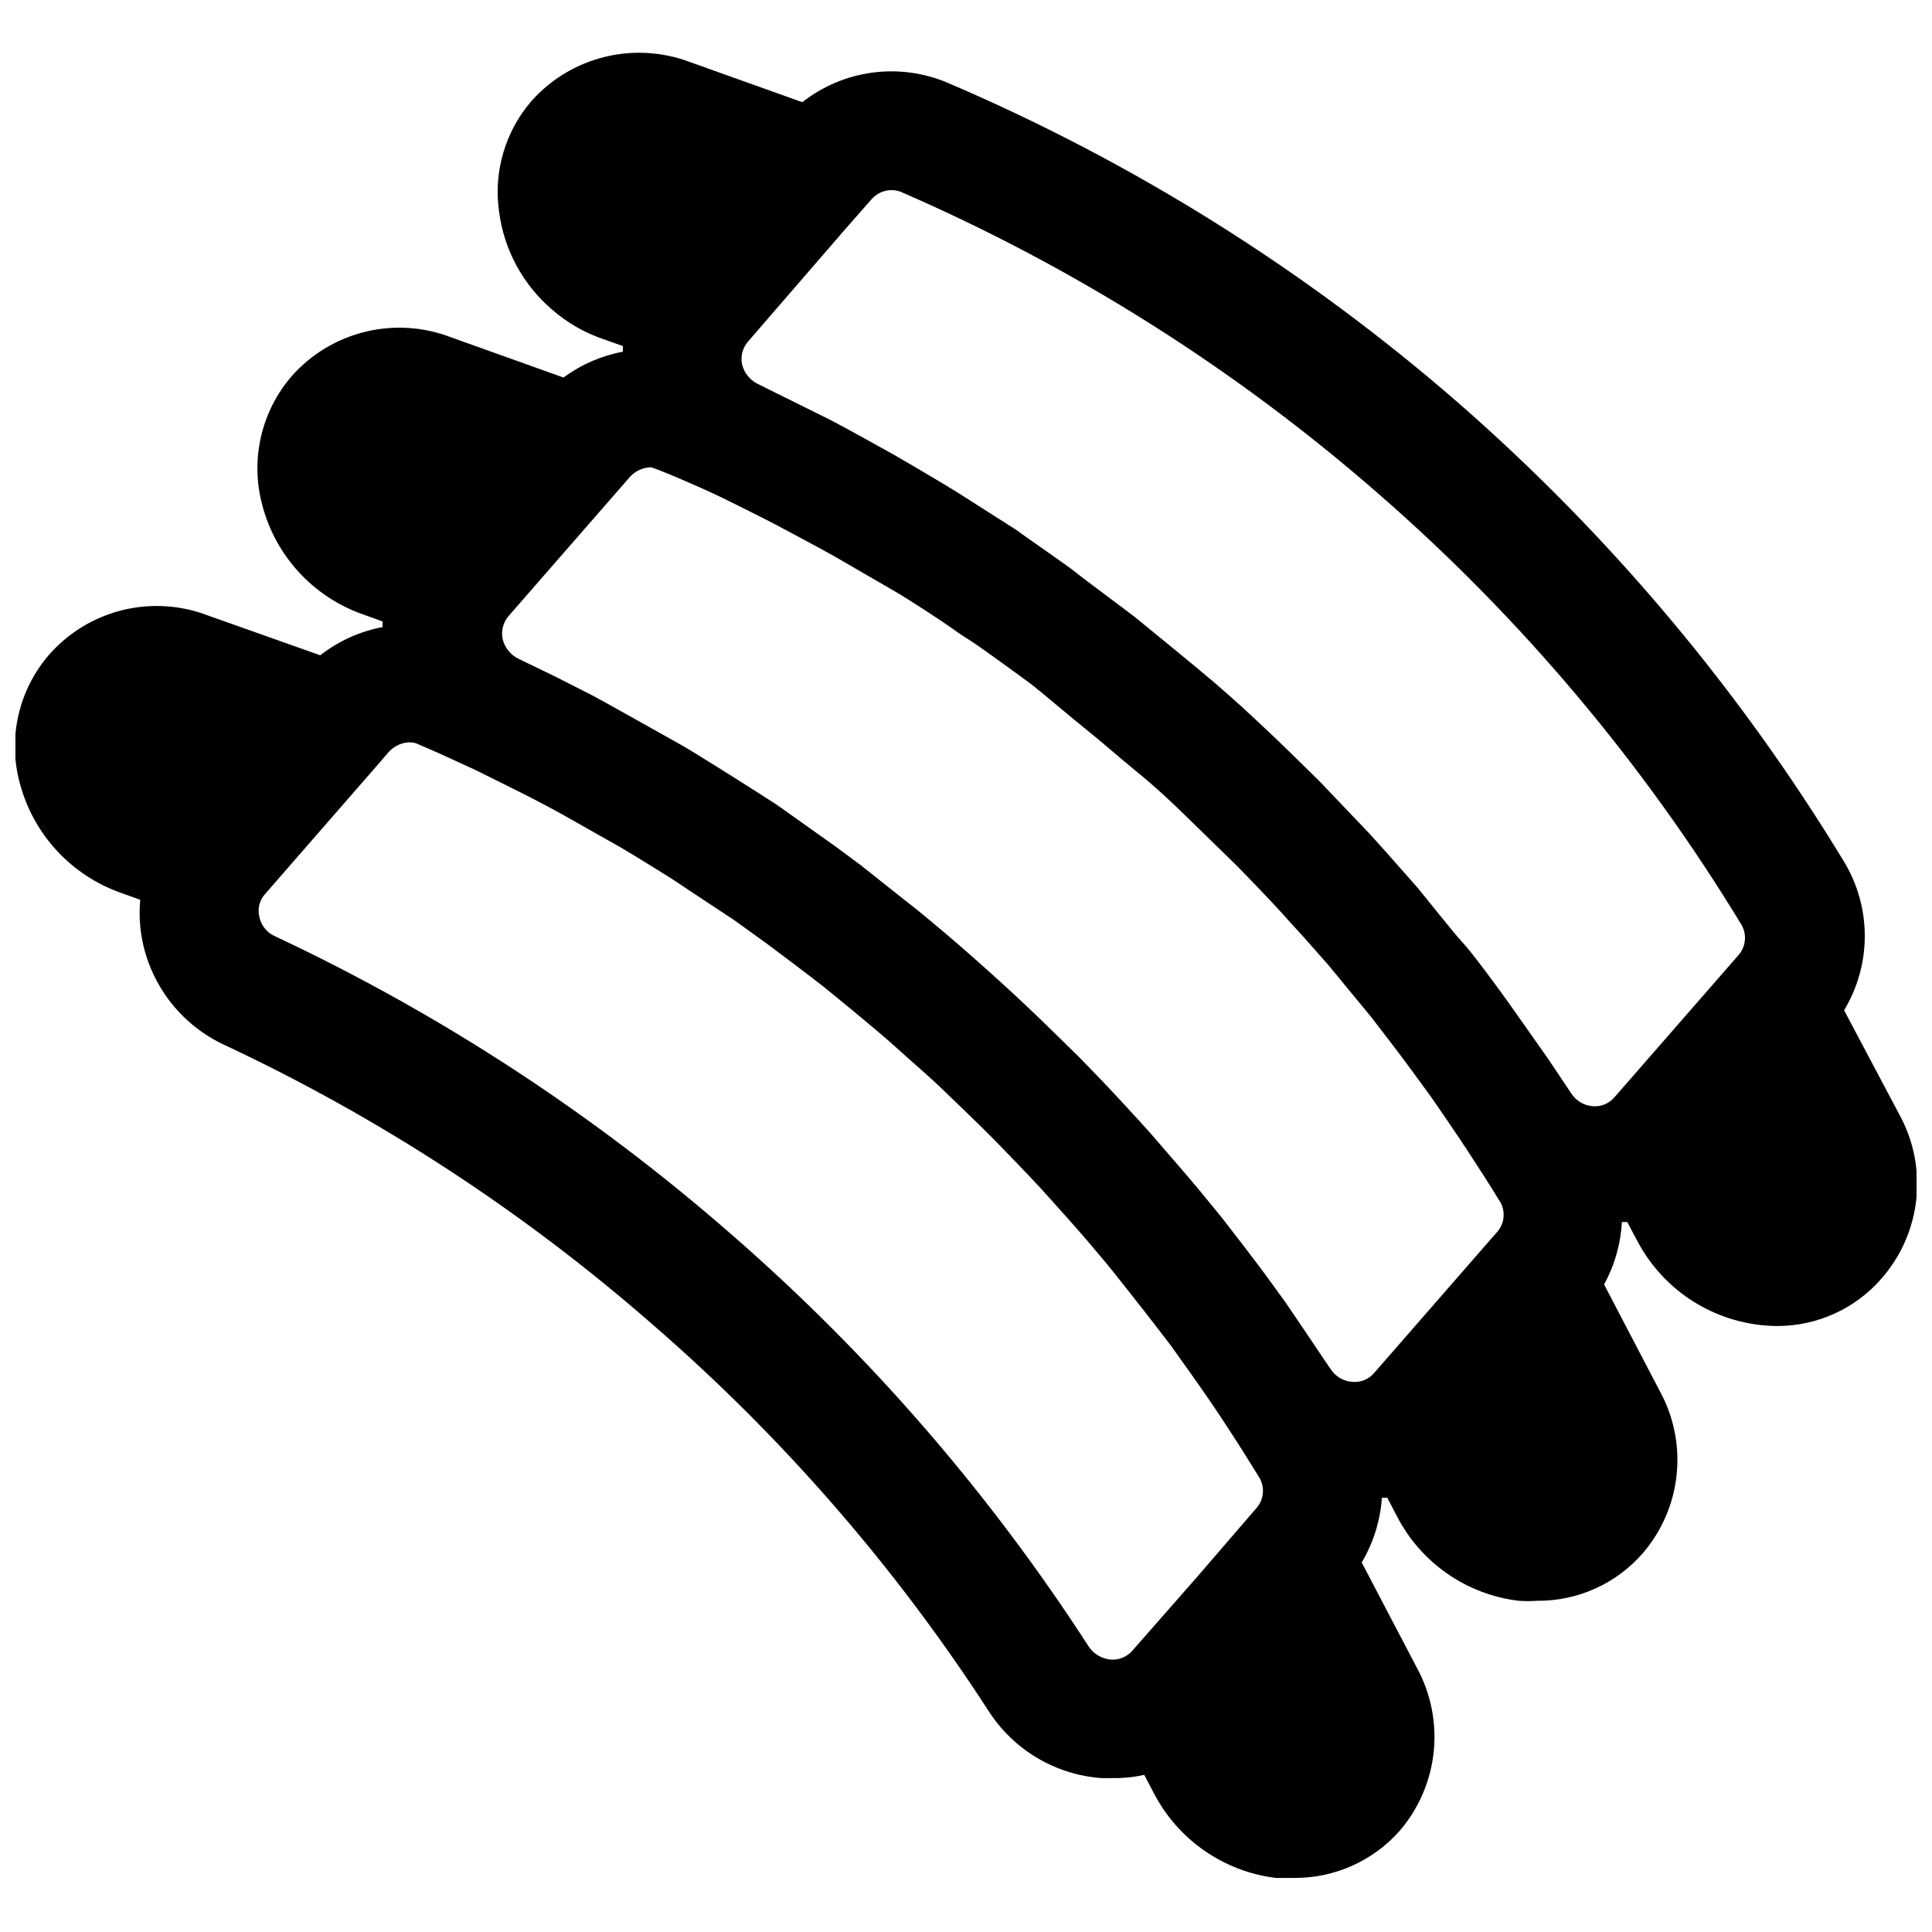 <?xml version="1.0" encoding="UTF-8"?>
<!-- Uploaded to: ICON Repo, www.svgrepo.com, Generator: ICON Repo Mixer Tools -->
<svg width="800px" height="800px" version="1.1" viewBox="144 144 512 512" xmlns="http://www.w3.org/2000/svg">
 <defs>
  <clipPath id="a">
   <path d="m148.09 157h503.81v485h-503.81z"/>
  </clipPath>
 </defs>
 <g clip-path="url(#a)">
  <path d="m632.7 411.73c3.59-5.934 5.488-12.742 5.488-19.68s-1.898-13.742-5.488-19.68c-27.652-45.586-62.168-86.637-102.34-121.7-40.367-35.102-85.973-63.68-135.16-84.703-6.297-2.684-13.199-3.625-19.984-2.727-6.789 0.902-13.207 3.609-18.586 7.84l-29.758-10.625c-7.211-2.731-15.074-3.211-22.566-1.387-7.488 1.828-14.25 5.879-19.391 11.621-7.008 8.066-10.168 18.781-8.66 29.363 1.289 10.055 6.254 19.277 13.934 25.898 3.961 3.477 8.559 6.148 13.539 7.871l5.352 1.891h0.004c-0.035 0.496-0.035 0.996 0 1.492-5.703 1.059-11.086 3.402-15.746 6.852l-29.914-10.707c-7.219-2.758-15.102-3.258-22.609-1.43-7.508 1.828-14.285 5.894-19.426 11.664-8.184 9.41-11.137 22.285-7.871 34.32 3.523 13.449 13.492 24.273 26.605 28.891l5.273 1.891c-0.039 0.496-0.039 0.996 0 1.496-6.027 1.137-11.695 3.699-16.531 7.477l-29.754-10.547c-7.207-2.766-15.082-3.266-22.578-1.438s-14.258 5.902-19.379 11.672c-8.227 9.391-11.184 22.285-7.875 34.32 3.574 13.422 13.523 24.227 26.609 28.891l5.273 1.891c-0.34 3.734-0.129 7.504 0.629 11.176 2.519 12.027 10.578 22.156 21.727 27.316 41.125 19.285 79.336 44.246 113.52 74.156 34.328 29.746 64.273 64.199 88.953 102.34 6.629 10.332 17.75 16.926 29.992 17.789h2.836c2.832 0.039 5.656-0.254 8.422-0.863l2.598 4.961v-0.004c6.426 12.309 18.492 20.668 32.277 22.355h4.801c10.793 0.09 21.086-4.539 28.18-12.672 4.981-5.887 8.066-13.141 8.855-20.809 0.785-7.672-0.766-15.398-4.445-22.172l-14.641-27.945c3.102-5.223 4.934-11.102 5.352-17.164 0.473 0.039 0.945 0.039 1.418 0l2.598 4.961c6.383 12.348 18.473 20.723 32.273 22.355 1.598 0.117 3.203 0.117 4.801 0 10.777 0.109 21.055-4.527 28.105-12.672 5.019-5.867 8.133-13.125 8.918-20.805 0.789-7.68-0.785-15.414-4.512-22.176l-14.719-28.184c2.793-5.086 4.406-10.738 4.723-16.531h1.418l2.598 4.879c3.535 6.777 8.844 12.465 15.359 16.457 6.519 3.992 13.996 6.141 21.637 6.215 10.695 0.051 20.879-4.582 27.867-12.672 5.125-5.887 8.316-13.199 9.145-20.957 0.832-7.758-0.738-15.582-4.5-22.418zm-155.87 132.09-15.742 18.262-17.004 19.367c-1.434 1.648-3.566 2.523-5.746 2.359-2.367-0.215-4.508-1.488-5.824-3.461-26.219-40.594-58.02-77.297-94.465-109.03-36.48-31.938-77.262-58.594-121.15-79.195-2.16-0.938-3.719-2.883-4.172-5.195-0.527-2.156 0.066-4.434 1.574-6.059l30.387-34.875 2.363-2.754c1.406-1.523 3.359-2.43 5.43-2.519 0.848-0.016 1.684 0.172 2.441 0.551 5.039 2.125 10.078 4.488 15.035 6.769 2.203 1.102 12.91 6.375 15.742 7.871 2.832 1.496 4.644 2.441 6.926 3.699l15.742 8.895c2.832 1.652 12.988 7.871 15.273 9.445 2.281 1.574 12.754 8.422 14.957 9.918l8.422 6.062c2.047 1.496 12.281 9.211 15.352 11.652 1.652 1.34 14.25 11.57 18.812 15.742 4.566 4.172 9.055 7.871 13.461 12.203 1.418 1.34 10.078 9.684 12.91 12.594 1.652 1.652 9.996 10.312 12.359 12.91 2.363 2.598 9.762 10.863 11.965 13.461s3.387 4.016 5.117 6.062c1.73 2.047 9.523 11.965 11.18 14.09l6.062 7.871c1.496 2.047 8.582 12.043 10.547 14.957 1.969 2.914 2.676 3.938 3.938 5.902 3.07 4.644 5.984 9.289 8.895 14.012l0.004 0.008c1.68 2.66 1.359 6.117-0.789 8.422zm63.605-72.973-32.195 36.918c-1.438 1.75-3.652 2.664-5.902 2.441-2.359-0.172-4.496-1.457-5.746-3.465l-1.418-2.047c-1.496-2.281-8.582-12.754-10.629-15.742l-5.039-6.926c-2.047-2.832-9.84-12.988-11.652-15.273l-6.453-7.871c-1.891-2.281-10.312-12.043-12.594-14.641-2.281-2.598-10.785-11.809-13.383-14.484l-5.512-5.668c-2.992-2.992-12.121-11.887-13.777-13.383-4.644-4.41-9.445-8.738-14.25-12.988-4.797-4.254-9.758-8.426-14.637-12.441l-5.195-4.094c-3.305-2.598-6.535-5.195-9.918-7.871l-6.457-4.801-15.742-11.18c-2.914-1.969-22.121-14.09-25.113-15.742-2.992-1.652-21.648-12.203-24.168-13.461l-9.605-4.879-9.605-4.644 0.004-0.004c-2.141-1.027-3.699-2.965-4.25-5.273-0.434-2.156 0.148-4.391 1.574-6.062l32.195-36.918c1.41-1.523 3.359-2.43 5.434-2.519 0.867 0 12.438 4.961 17.398 7.32 2.363 1.102 12.91 6.375 15.742 7.871 2.832 1.496 12.832 6.848 15.742 8.5 2.914 1.652 12.676 7.398 15.742 9.133 3.07 1.73 12.516 7.871 15.113 9.762 2.598 1.891 4.644 3.07 6.926 4.644 2.281 1.574 12.438 8.895 14.484 10.469 2.055 1.578 11.895 9.922 13.941 11.496 4.723 3.777 9.289 7.871 13.855 11.57s9.055 7.871 13.383 12.121l12.91 12.594c1.812 1.812 10.078 10.391 12.359 12.988s3.621 3.938 5.434 5.984l6.535 7.398 11.414 13.855 4.961 6.453c2.047 2.598 9.055 12.121 10.629 14.328 1.574 2.203 8.66 12.594 9.996 14.719 2.992 4.566 5.984 9.211 8.816 13.855l-0.008 0.004c1.301 2.664 0.762 5.859-1.34 7.953zm64.238-73.684-32.828 37.629c-1.418 1.672-3.562 2.551-5.746 2.363-2.359-0.172-4.492-1.457-5.746-3.465l-6.062-9.055c-1.969-2.832-9.367-13.305-11.098-15.742-1.734-2.441-9.367-12.832-11.574-15.113-2.203-2.281-10.234-12.516-12.121-14.719-1.891-2.203-10.707-12.121-12.676-14.25l-13.145-13.777c-2.992-2.992-12.121-11.887-13.777-13.383-4.644-4.41-9.367-8.738-14.25-12.91-4.879-4.172-18.418-15.191-20.148-16.609-3.231-2.598-14.012-10.469-16.297-12.359-2.281-1.891-13.617-9.605-15.742-11.258l-16.453-10.469c-2.914-1.812-13.855-8.266-16.375-9.684-2.519-1.418-14.168-7.871-16.688-9.133l-9.684-4.801-9.367-4.644c-2.141-1.027-3.703-2.965-4.25-5.273-0.438-2.168 0.176-4.414 1.652-6.062l25.664-29.676 4.566-5.195 2.363-2.676-0.004-0.004c1.348-1.598 3.336-2.519 5.434-2.516 0.832 0.004 1.66 0.164 2.438 0.473 46 19.973 88.645 46.922 126.43 79.898 37.832 32.922 70.336 71.508 96.352 114.38 1.465 2.582 1.117 5.812-0.863 8.027z"/>
 </g>
</svg>